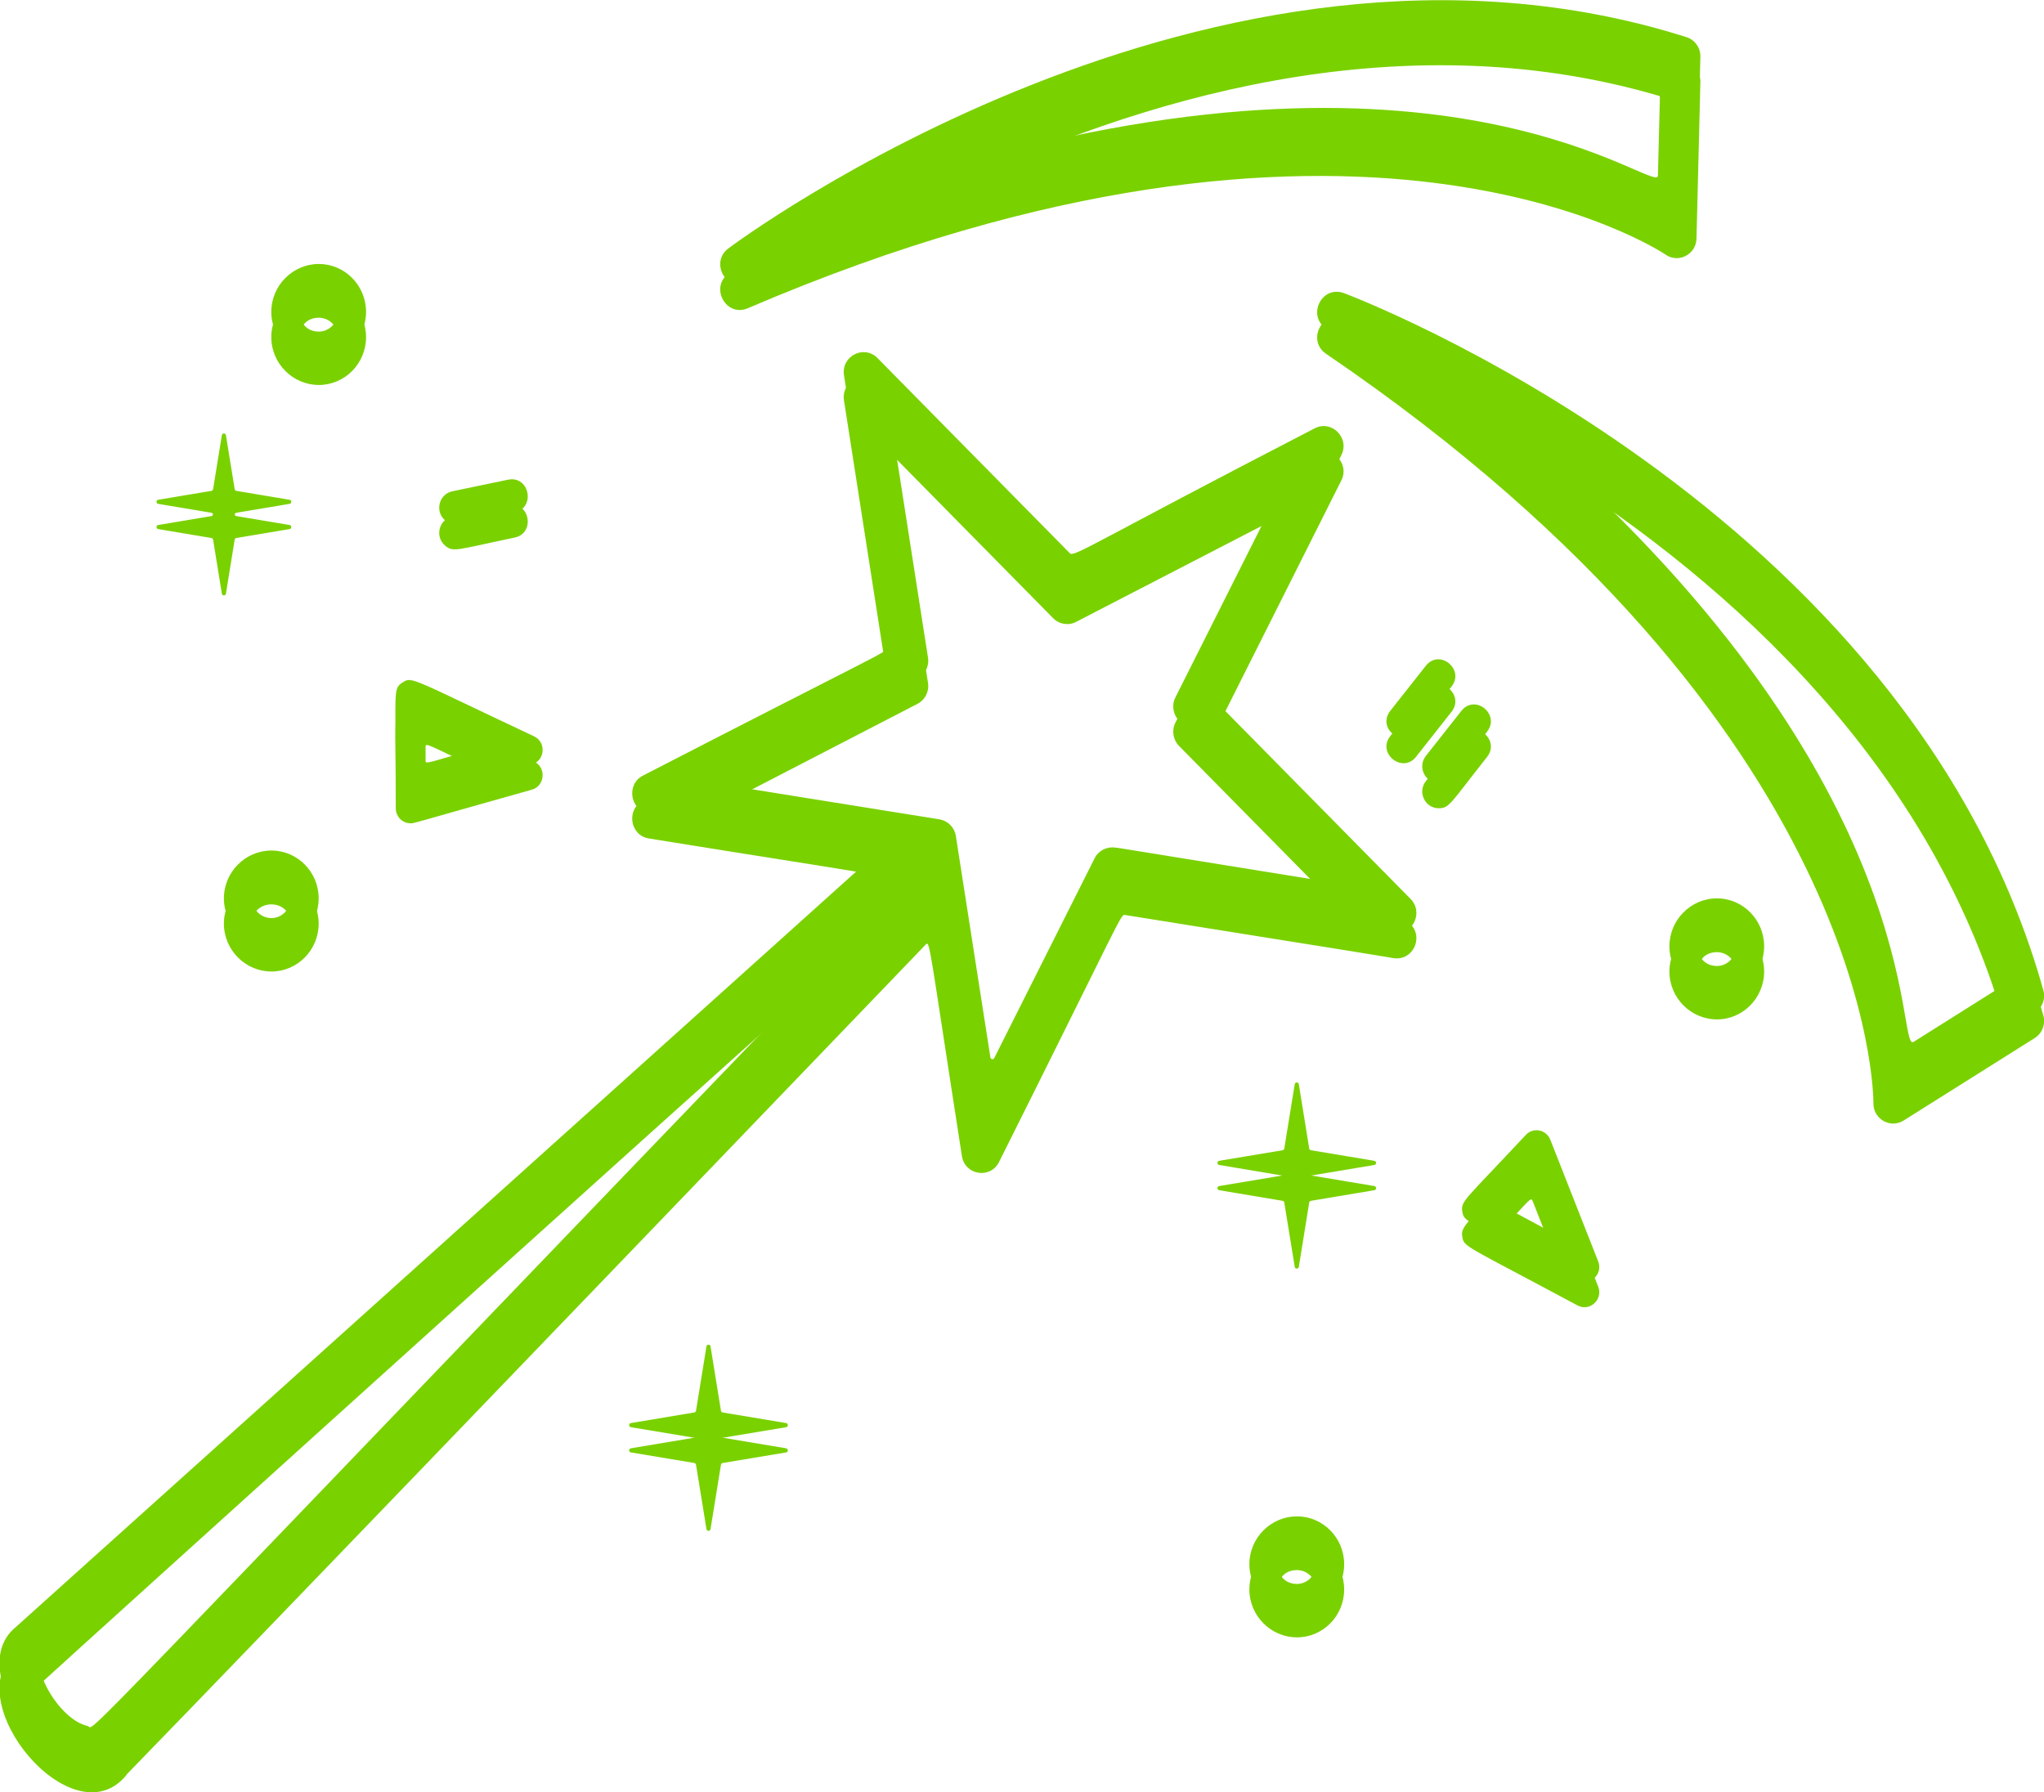 <svg xmlns="http://www.w3.org/2000/svg" xmlns:xlink="http://www.w3.org/1999/xlink" preserveAspectRatio="xMidYMid" width="81" height="71.031" viewBox="0 0 81 71.031">
  <defs>
    <style>
      .cls-1 {
        fill: #7ad100;
        fill-rule: evenodd;
      }
    </style>
  </defs>
  <g>
    <path d="M80.634,40.139 L75.435,43.410 C74.904,43.742 74.227,43.343 74.240,42.717 C74.243,42.569 74.295,27.813 52.546,13.019 C51.790,12.505 52.370,11.305 53.247,11.613 C53.470,11.695 75.599,20.011 80.974,39.247 C81.069,39.589 80.930,39.953 80.634,40.139 ZM61.063,17.382 C60.978,17.329 60.892,17.448 60.967,17.515 C76.514,31.161 75.119,41.741 75.832,41.292 L79.249,39.141 C79.281,39.122 79.295,39.084 79.284,39.047 C76.086,28.506 67.595,21.442 61.063,17.382 ZM66.002,9.090 C65.883,9.008 53.750,0.874 29.631,11.218 C28.774,11.579 28.130,10.408 28.856,9.851 C29.046,9.710 48.024,-4.502 66.836,1.474 C67.169,1.581 67.392,1.898 67.383,2.252 L67.229,8.458 C67.212,9.088 66.510,9.446 66.002,9.090 ZM65.744,2.799 C55.284,-0.274 44.800,3.071 37.875,6.388 C37.785,6.431 37.836,6.569 37.931,6.542 C57.616,0.851 65.681,7.781 65.701,6.959 L65.803,2.880 C65.804,2.843 65.779,2.809 65.744,2.799 ZM35.132,25.685 L33.446,14.874 C33.326,14.120 34.232,13.648 34.771,14.188 L42.398,21.928 C42.560,22.094 43.333,21.506 52.102,16.974 C52.770,16.629 53.500,17.356 53.154,18.042 L48.257,27.792 C48.242,27.824 48.248,27.863 48.272,27.889 L55.900,35.628 C56.423,36.160 55.991,37.087 55.225,36.973 C55.218,36.972 55.214,36.972 55.208,36.971 C55.117,36.952 53.760,36.726 44.571,35.261 C44.409,35.235 44.401,35.436 39.589,45.055 C39.247,45.739 38.238,45.576 38.119,44.819 C36.799,36.344 36.855,36.259 36.680,36.440 C0.877,73.710 5.352,68.937 5.001,69.361 C2.862,71.945 -1.707,66.379 0.626,64.484 L34.735,33.817 C34.927,33.643 34.894,33.712 25.711,32.230 C24.964,32.109 24.807,31.085 25.478,30.739 C35.005,25.828 35.158,25.849 35.132,25.685 ZM1.688,65.651 C1.223,66.123 2.357,68.161 3.472,68.403 C3.850,68.477 1.427,70.805 36.488,34.367 C36.459,34.189 1.851,65.485 1.688,65.651 ZM28.581,31.084 L37.229,32.473 C37.563,32.528 37.827,32.794 37.879,33.135 L39.248,41.908 C39.261,41.987 39.366,42.004 39.401,41.932 L43.377,34.017 C43.529,33.711 43.857,33.545 44.195,33.592 C44.872,33.687 41.409,33.141 52.844,34.983 C52.921,34.996 52.970,34.900 52.914,34.844 L46.722,28.561 C46.483,28.317 46.425,27.945 46.579,27.640 L50.554,19.725 C50.589,19.654 50.514,19.577 50.444,19.614 L42.643,23.647 C42.342,23.804 41.976,23.745 41.735,23.501 L35.544,17.218 C35.487,17.161 35.393,17.210 35.406,17.289 L36.775,26.066 C36.829,26.404 36.659,26.741 36.358,26.895 L28.557,30.930 C28.487,30.965 28.504,31.071 28.581,31.084 ZM55.208,36.971 C55.253,36.980 54.996,36.939 55.208,36.971 ZM21.075,30.297 C16.256,31.653 16.434,31.629 16.271,31.629 C15.944,31.629 15.684,31.360 15.684,31.034 C15.684,27.370 15.566,27.296 15.955,27.046 C16.332,26.800 16.259,26.874 21.164,29.182 C21.659,29.415 21.599,30.150 21.075,30.297 ZM19.019,29.490 C17.011,28.550 16.858,28.404 16.858,28.606 L16.858,30.142 C16.858,30.309 16.941,30.225 19.006,29.644 C19.079,29.623 19.087,29.522 19.019,29.490 ZM20.397,20.304 C18.086,20.787 17.966,20.901 17.640,20.625 C17.222,20.274 17.391,19.582 17.925,19.471 L20.135,19.011 C20.985,18.839 21.236,20.129 20.397,20.304 ZM12.635,14.257 C11.604,14.257 10.751,13.407 10.751,12.361 C10.751,11.313 11.604,10.462 12.635,10.462 C13.667,10.462 14.506,11.313 14.506,12.361 C14.506,13.407 13.667,14.257 12.635,14.257 ZM12.635,11.592 C11.603,11.592 11.627,13.142 12.635,13.142 C13.048,13.142 13.392,12.792 13.392,12.361 C13.392,11.927 13.048,11.592 12.635,11.592 ZM10.757,33.708 C11.789,33.708 12.628,34.558 12.628,35.604 C12.628,36.652 11.789,37.503 10.757,37.503 C9.726,37.503 8.873,36.652 8.873,35.604 C8.873,34.558 9.726,33.708 10.757,33.708 ZM10.757,36.386 C11.170,36.386 11.514,36.038 11.514,35.604 C11.514,34.582 9.987,34.595 9.987,35.604 C9.987,36.038 10.331,36.386 10.757,36.386 ZM11.475,19.969 L9.367,20.322 C9.332,20.327 9.305,20.354 9.300,20.389 L8.953,22.529 C8.938,22.620 8.807,22.620 8.792,22.529 L8.445,20.389 C8.439,20.354 8.412,20.327 8.378,20.322 L6.270,19.969 C6.179,19.954 6.179,19.821 6.270,19.807 L8.378,19.454 C8.412,19.447 8.439,19.420 8.445,19.385 L8.792,17.247 C8.807,17.156 8.938,17.156 8.953,17.247 L9.300,19.385 C9.305,19.420 9.332,19.447 9.367,19.454 L11.475,19.807 C11.566,19.821 11.566,19.954 11.475,19.969 ZM27.515,55.979 C27.549,55.972 27.576,55.945 27.582,55.911 L27.996,53.360 C28.011,53.268 28.142,53.268 28.157,53.360 L28.570,55.911 C28.577,55.945 28.604,55.972 28.638,55.979 L31.152,56.399 C31.243,56.415 31.242,56.547 31.152,56.563 L28.638,56.982 C28.604,56.988 28.577,57.015 28.570,57.051 L28.157,59.602 C28.142,59.694 28.011,59.692 27.996,59.602 L27.582,57.051 C27.576,57.015 27.549,56.988 27.515,56.982 L25.001,56.563 C24.911,56.547 24.911,56.415 25.001,56.399 L27.515,55.979 ZM50.827,45.586 C50.861,45.581 50.888,45.554 50.894,45.519 L51.308,42.969 C51.323,42.877 51.454,42.877 51.470,42.969 L51.882,45.519 C51.889,45.554 51.916,45.581 51.950,45.586 L54.464,46.006 C54.555,46.023 54.555,46.154 54.464,46.170 L51.950,46.591 C51.916,46.595 51.889,46.623 51.882,46.658 L51.470,49.210 C51.454,49.301 51.323,49.301 51.308,49.210 L50.894,46.658 C50.888,46.623 50.861,46.595 50.827,46.591 L48.313,46.170 C48.222,46.154 48.223,46.023 48.313,46.006 L50.827,45.586 ZM51.396,60.097 C52.428,60.097 53.267,60.947 53.267,61.993 C53.267,63.041 52.428,63.892 51.396,63.892 C50.364,63.892 49.511,63.041 49.511,61.993 C49.511,60.947 50.364,60.097 51.396,60.097 ZM51.396,62.775 C51.809,62.775 52.153,62.427 52.153,61.993 C52.153,61.562 51.809,61.226 51.396,61.226 C50.363,61.226 50.388,62.775 51.396,62.775 ZM55.094,28.173 L56.504,26.385 C57.046,25.703 58.057,26.529 57.521,27.210 L56.112,28.998 C55.580,29.667 54.554,28.859 55.094,28.173 ZM57.913,28.173 C58.459,27.489 59.464,28.319 58.930,28.998 C57.456,30.867 57.436,31.032 57.011,31.032 C56.472,31.032 56.162,30.395 56.504,29.960 L57.913,28.173 ZM61.436,45.169 L63.333,49.991 C63.536,50.502 62.999,50.997 62.514,50.737 C58.011,48.322 58.017,48.430 57.949,48.016 C57.881,47.597 58.055,47.562 60.466,44.979 C60.771,44.654 61.283,44.779 61.436,45.169 ZM59.580,47.810 L61.456,48.820 C61.523,48.857 61.597,48.788 61.569,48.717 L60.734,46.594 C60.669,46.430 60.608,46.560 59.559,47.680 C59.521,47.720 59.532,47.785 59.580,47.810 ZM68.040,35.604 C69.071,35.604 69.910,36.456 69.910,37.503 C69.910,38.549 69.071,39.401 68.040,39.401 C67.008,39.401 66.156,38.549 66.156,37.503 C66.156,36.456 67.008,35.604 68.040,35.604 ZM68.040,38.284 C68.452,38.284 68.796,37.936 68.796,37.503 C68.796,37.071 68.452,36.736 68.040,36.736 C67.006,36.736 67.033,38.284 68.040,38.284 Z" class="cls-1"/>
    <path d="M80.634,41.139 L75.435,44.410 C74.904,44.742 74.227,44.343 74.240,43.717 C74.243,43.569 74.295,28.813 52.546,14.019 C51.790,13.505 52.370,12.305 53.247,12.613 C53.470,12.695 75.599,21.011 80.974,40.247 C81.069,40.589 80.930,40.953 80.634,41.139 ZM61.063,18.382 C60.978,18.329 60.892,18.448 60.967,18.515 C76.514,32.161 75.119,42.741 75.832,42.292 L79.249,40.141 C79.281,40.122 79.295,40.084 79.284,40.047 C76.086,29.506 67.595,22.442 61.063,18.382 ZM66.002,10.090 C65.883,10.008 53.750,1.874 29.631,12.218 C28.774,12.579 28.130,11.408 28.856,10.851 C29.046,10.710 48.024,-3.502 66.836,2.474 C67.169,2.581 67.392,2.898 67.383,3.252 L67.229,9.458 C67.212,10.088 66.510,10.446 66.002,10.090 ZM65.744,3.799 C55.284,0.726 44.800,4.071 37.875,7.388 C37.785,7.431 37.836,7.569 37.931,7.542 C57.616,1.851 65.681,8.781 65.701,7.959 L65.803,3.880 C65.804,3.843 65.779,3.809 65.744,3.799 ZM35.132,26.685 L33.446,15.874 C33.326,15.120 34.232,14.648 34.771,15.188 L42.398,22.928 C42.560,23.094 43.333,22.506 52.102,17.974 C52.770,17.629 53.500,18.356 53.154,19.042 L48.257,28.792 C48.242,28.824 48.248,28.863 48.272,28.889 L55.900,36.628 C56.423,37.160 55.991,38.087 55.225,37.973 C55.218,37.972 55.214,37.972 55.208,37.971 C55.117,37.952 53.760,37.726 44.571,36.261 C44.409,36.235 44.401,36.436 39.589,46.055 C39.247,46.739 38.238,46.576 38.119,45.819 C36.799,37.344 36.855,37.259 36.680,37.440 C0.877,74.710 5.352,69.937 5.001,70.361 C2.862,72.945 -1.707,67.379 0.626,65.484 L34.735,34.817 C34.927,34.643 34.894,34.712 25.711,33.230 C24.964,33.109 24.807,32.085 25.478,31.739 C35.005,26.828 35.158,26.849 35.132,26.685 ZM1.688,66.651 C1.223,67.123 2.357,69.161 3.472,69.403 C3.850,69.477 1.427,71.805 36.488,35.367 C36.459,35.189 1.851,66.485 1.688,66.651 ZM28.581,32.084 L37.229,33.473 C37.563,33.528 37.827,33.794 37.879,34.135 L39.248,42.908 C39.261,42.987 39.366,43.004 39.401,42.932 L43.377,35.017 C43.529,34.711 43.857,34.545 44.195,34.592 C44.872,34.687 41.409,34.141 52.844,35.983 C52.921,35.996 52.970,35.900 52.914,35.844 L46.722,29.561 C46.483,29.317 46.425,28.945 46.579,28.640 L50.554,20.725 C50.589,20.654 50.514,20.577 50.444,20.614 L42.643,24.647 C42.342,24.804 41.976,24.745 41.735,24.501 L35.544,18.218 C35.487,18.161 35.393,18.210 35.406,18.289 L36.775,27.066 C36.829,27.404 36.659,27.741 36.358,27.895 L28.557,31.930 C28.487,31.965 28.504,32.071 28.581,32.084 ZM55.208,37.971 C55.253,37.980 54.996,37.939 55.208,37.971 ZM21.075,31.297 C16.256,32.653 16.434,32.629 16.271,32.629 C15.944,32.629 15.684,32.360 15.684,32.034 C15.684,28.370 15.566,28.296 15.955,28.046 C16.332,27.800 16.259,27.874 21.164,30.182 C21.659,30.415 21.599,31.150 21.075,31.297 ZM19.019,30.490 C17.011,29.550 16.858,29.404 16.858,29.606 L16.858,31.142 C16.858,31.309 16.941,31.225 19.006,30.644 C19.079,30.623 19.087,30.522 19.019,30.490 ZM20.397,21.304 C18.086,21.787 17.966,21.901 17.640,21.625 C17.222,21.274 17.391,20.582 17.925,20.471 L20.135,20.011 C20.985,19.839 21.236,21.129 20.397,21.304 ZM12.635,15.257 C11.604,15.257 10.751,14.407 10.751,13.361 C10.751,12.313 11.604,11.462 12.635,11.462 C13.667,11.462 14.506,12.313 14.506,13.361 C14.506,14.407 13.667,15.257 12.635,15.257 ZM12.635,12.592 C11.603,12.592 11.627,14.142 12.635,14.142 C13.048,14.142 13.392,13.792 13.392,13.361 C13.392,12.927 13.048,12.592 12.635,12.592 ZM10.757,34.708 C11.789,34.708 12.628,35.558 12.628,36.604 C12.628,37.652 11.789,38.503 10.757,38.503 C9.726,38.503 8.873,37.652 8.873,36.604 C8.873,35.558 9.726,34.708 10.757,34.708 ZM10.757,37.386 C11.170,37.386 11.514,37.038 11.514,36.604 C11.514,35.582 9.987,35.595 9.987,36.604 C9.987,37.038 10.331,37.386 10.757,37.386 ZM11.475,20.969 L9.367,21.322 C9.332,21.327 9.305,21.354 9.300,21.389 L8.953,23.529 C8.938,23.620 8.807,23.620 8.792,23.529 L8.445,21.389 C8.439,21.354 8.412,21.327 8.378,21.322 L6.270,20.969 C6.179,20.954 6.179,20.821 6.270,20.807 L8.378,20.454 C8.412,20.447 8.439,20.420 8.445,20.385 L8.792,18.247 C8.807,18.156 8.938,18.156 8.953,18.247 L9.300,20.385 C9.305,20.420 9.332,20.447 9.367,20.454 L11.475,20.807 C11.566,20.821 11.566,20.954 11.475,20.969 ZM27.515,56.979 C27.549,56.972 27.576,56.945 27.582,56.911 L27.996,54.360 C28.011,54.268 28.142,54.268 28.157,54.360 L28.570,56.911 C28.577,56.945 28.604,56.972 28.638,56.979 L31.152,57.399 C31.243,57.415 31.242,57.547 31.152,57.563 L28.638,57.982 C28.604,57.988 28.577,58.015 28.570,58.051 L28.157,60.602 C28.142,60.694 28.011,60.692 27.996,60.602 L27.582,58.051 C27.576,58.015 27.549,57.988 27.515,57.982 L25.001,57.563 C24.911,57.547 24.911,57.415 25.001,57.399 L27.515,56.979 ZM50.827,46.586 C50.861,46.581 50.888,46.554 50.894,46.519 L51.308,43.969 C51.323,43.877 51.454,43.877 51.470,43.969 L51.882,46.519 C51.889,46.554 51.916,46.581 51.950,46.586 L54.464,47.006 C54.555,47.023 54.555,47.154 54.464,47.170 L51.950,47.591 C51.916,47.595 51.889,47.623 51.882,47.658 L51.470,50.210 C51.454,50.301 51.323,50.301 51.308,50.210 L50.894,47.658 C50.888,47.623 50.861,47.595 50.827,47.591 L48.313,47.170 C48.222,47.154 48.223,47.023 48.313,47.006 L50.827,46.586 ZM51.396,61.097 C52.428,61.097 53.267,61.947 53.267,62.993 C53.267,64.041 52.428,64.892 51.396,64.892 C50.364,64.892 49.511,64.041 49.511,62.993 C49.511,61.947 50.364,61.097 51.396,61.097 ZM51.396,63.775 C51.809,63.775 52.153,63.427 52.153,62.993 C52.153,62.562 51.809,62.226 51.396,62.226 C50.363,62.226 50.388,63.775 51.396,63.775 ZM55.094,29.173 L56.504,27.385 C57.046,26.703 58.057,27.529 57.521,28.210 L56.112,29.998 C55.580,30.667 54.554,29.859 55.094,29.173 ZM57.913,29.173 C58.459,28.489 59.464,29.319 58.930,29.998 C57.456,31.867 57.436,32.032 57.011,32.032 C56.472,32.032 56.162,31.395 56.504,30.960 L57.913,29.173 ZM61.436,46.169 L63.333,50.991 C63.536,51.502 62.999,51.997 62.514,51.737 C58.011,49.322 58.017,49.430 57.949,49.016 C57.881,48.597 58.055,48.562 60.466,45.979 C60.771,45.654 61.283,45.779 61.436,46.169 ZM59.580,48.810 L61.456,49.820 C61.523,49.857 61.597,49.788 61.569,49.717 L60.734,47.594 C60.669,47.430 60.608,47.560 59.559,48.680 C59.521,48.720 59.532,48.785 59.580,48.810 ZM68.040,36.604 C69.071,36.604 69.910,37.456 69.910,38.503 C69.910,39.549 69.071,40.401 68.040,40.401 C67.008,40.401 66.156,39.549 66.156,38.503 C66.156,37.456 67.008,36.604 68.040,36.604 ZM68.040,39.284 C68.452,39.284 68.796,38.936 68.796,38.503 C68.796,38.071 68.452,37.736 68.040,37.736 C67.006,37.736 67.033,39.284 68.040,39.284 Z" class="cls-1"/>
  </g>
</svg>

